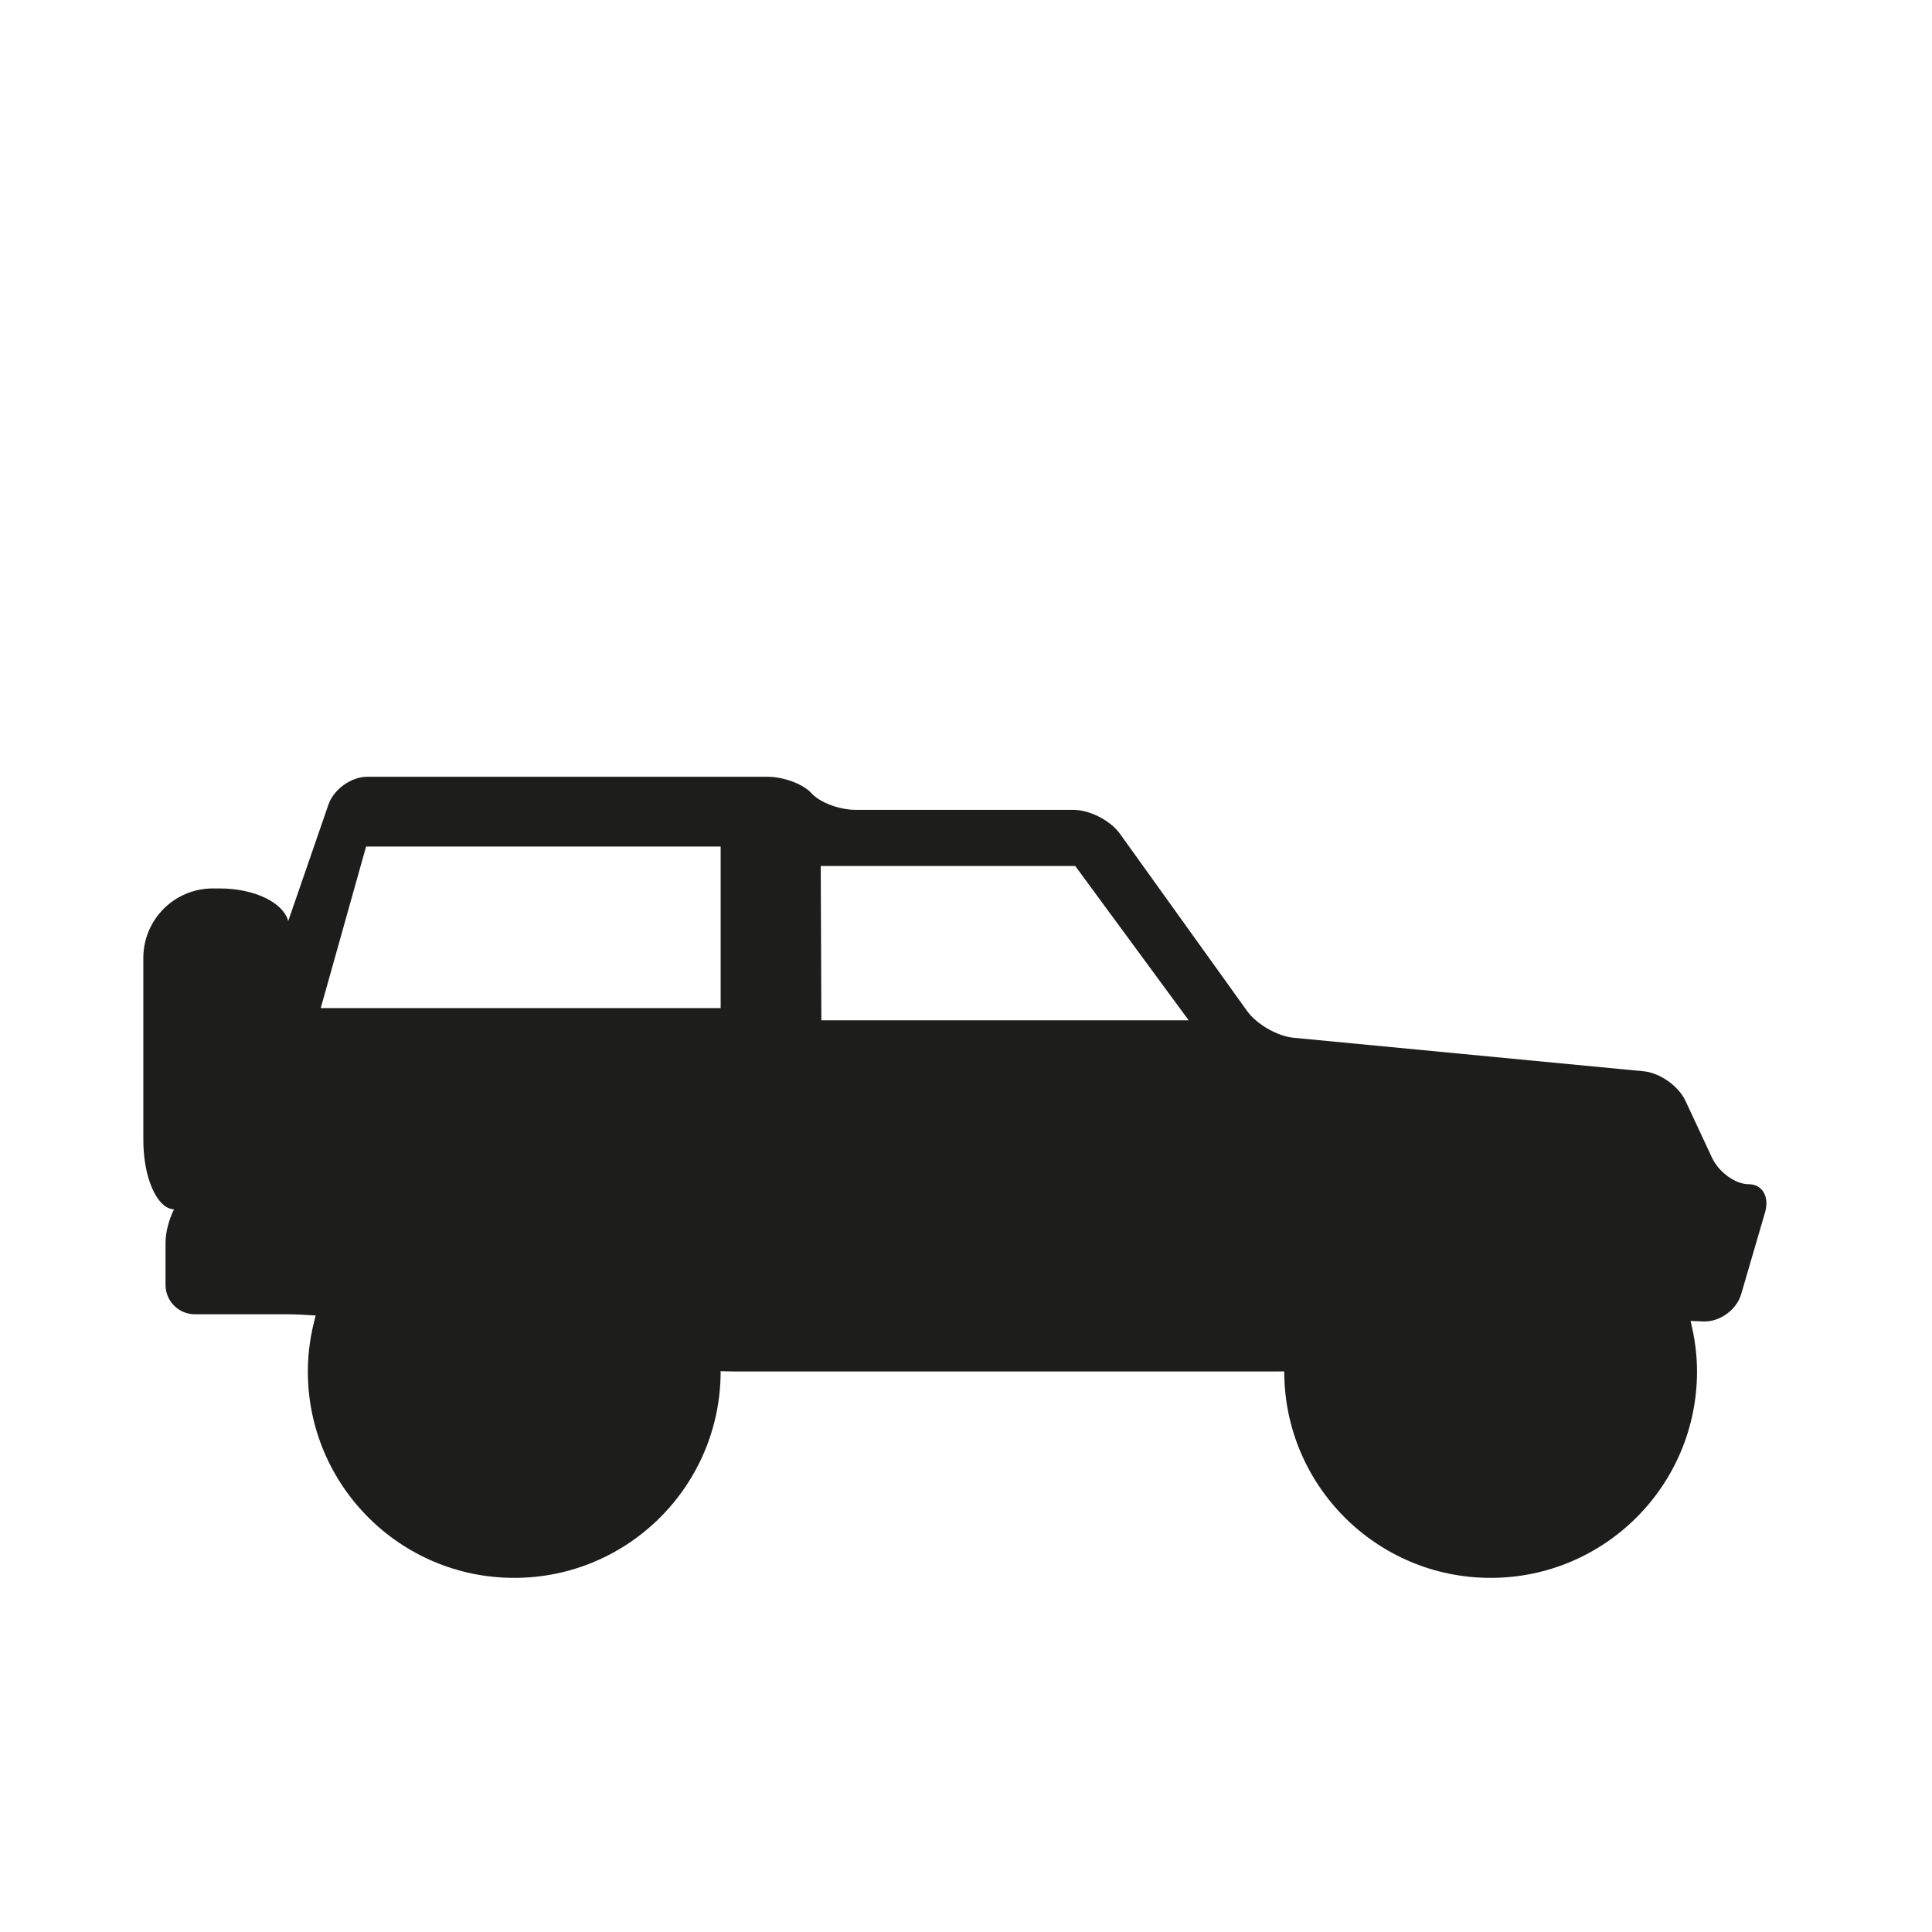 <?xml version="1.0" encoding="iso-8859-1"?>
<!-- Generator: Adobe Illustrator 17.1.0, SVG Export Plug-In . SVG Version: 6.00 Build 0)  -->
<!DOCTYPE svg PUBLIC "-//W3C//DTD SVG 1.1//EN" "http://www.w3.org/Graphics/SVG/1.1/DTD/svg11.dtd">
<svg version="1.1" id="Capa_1" xmlns="http://www.w3.org/2000/svg" xmlns:xlink="http://www.w3.org/1999/xlink" x="0px" y="0px"
	 viewBox="0 0 64 64" style="enable-background:new 0 0 64 64;" xml:space="preserve">
<g>
	<path style="fill:#1D1D1B;" d="M57.933,39.229c-0.448,0-0.996-0.396-1.222-0.882l-0.88-1.885c-0.227-0.486-0.845-0.923-1.379-0.974
		L42.85,34.377c-0.535-0.052-1.222-0.446-1.536-0.883l-4.216-5.877c-0.313-0.437-1.002-0.79-1.54-0.79h-7.215
		c-0.537,0-1.19-0.245-1.459-0.548c-0.269-0.302-0.922-0.548-1.459-0.548H12.172c-0.537,0-1.115,0.413-1.291,0.92l-1.333,3.859
		c-0.166-0.61-1.113-1.079-2.268-1.079H7.05c-1.271,0-2.302,1.029-2.302,2.302v6.031c0,1.258,0.454,2.273,1.016,2.298
		c-0.165,0.332-0.281,0.751-0.281,1.112v1.39c0,0.537,0.436,0.973,0.973,0.973h3.037c0.268,0,0.617,0.016,0.966,0.041
		c-0.166,0.59-0.261,1.21-0.261,1.853c0,3.776,3.062,6.838,6.837,6.838c3.776,0,6.837-3.062,6.837-6.838
		c0-0.003-0.001-0.007-0.001-0.011c0.167,0.007,0.324,0.011,0.459,0.011h17.996c0.067,0,0.14-0.002,0.216-0.003c0,0,0,0.001,0,0.003
		c0,3.776,3.061,6.838,6.837,6.838c3.776,0,6.837-3.062,6.837-6.838c0-0.578-0.08-1.136-0.215-1.673l0.431,0.017
		c0.537,0.019,1.094-0.384,1.245-0.899l0.792-2.712C58.621,39.647,58.38,39.229,57.933,39.229z M23.873,33.394H10.625l1.502-5.351
		h11.746V33.394z M27.209,33.798l-0.021-5.11h8.431l3.757,5.11H27.209z"/>
</g>
</svg>
